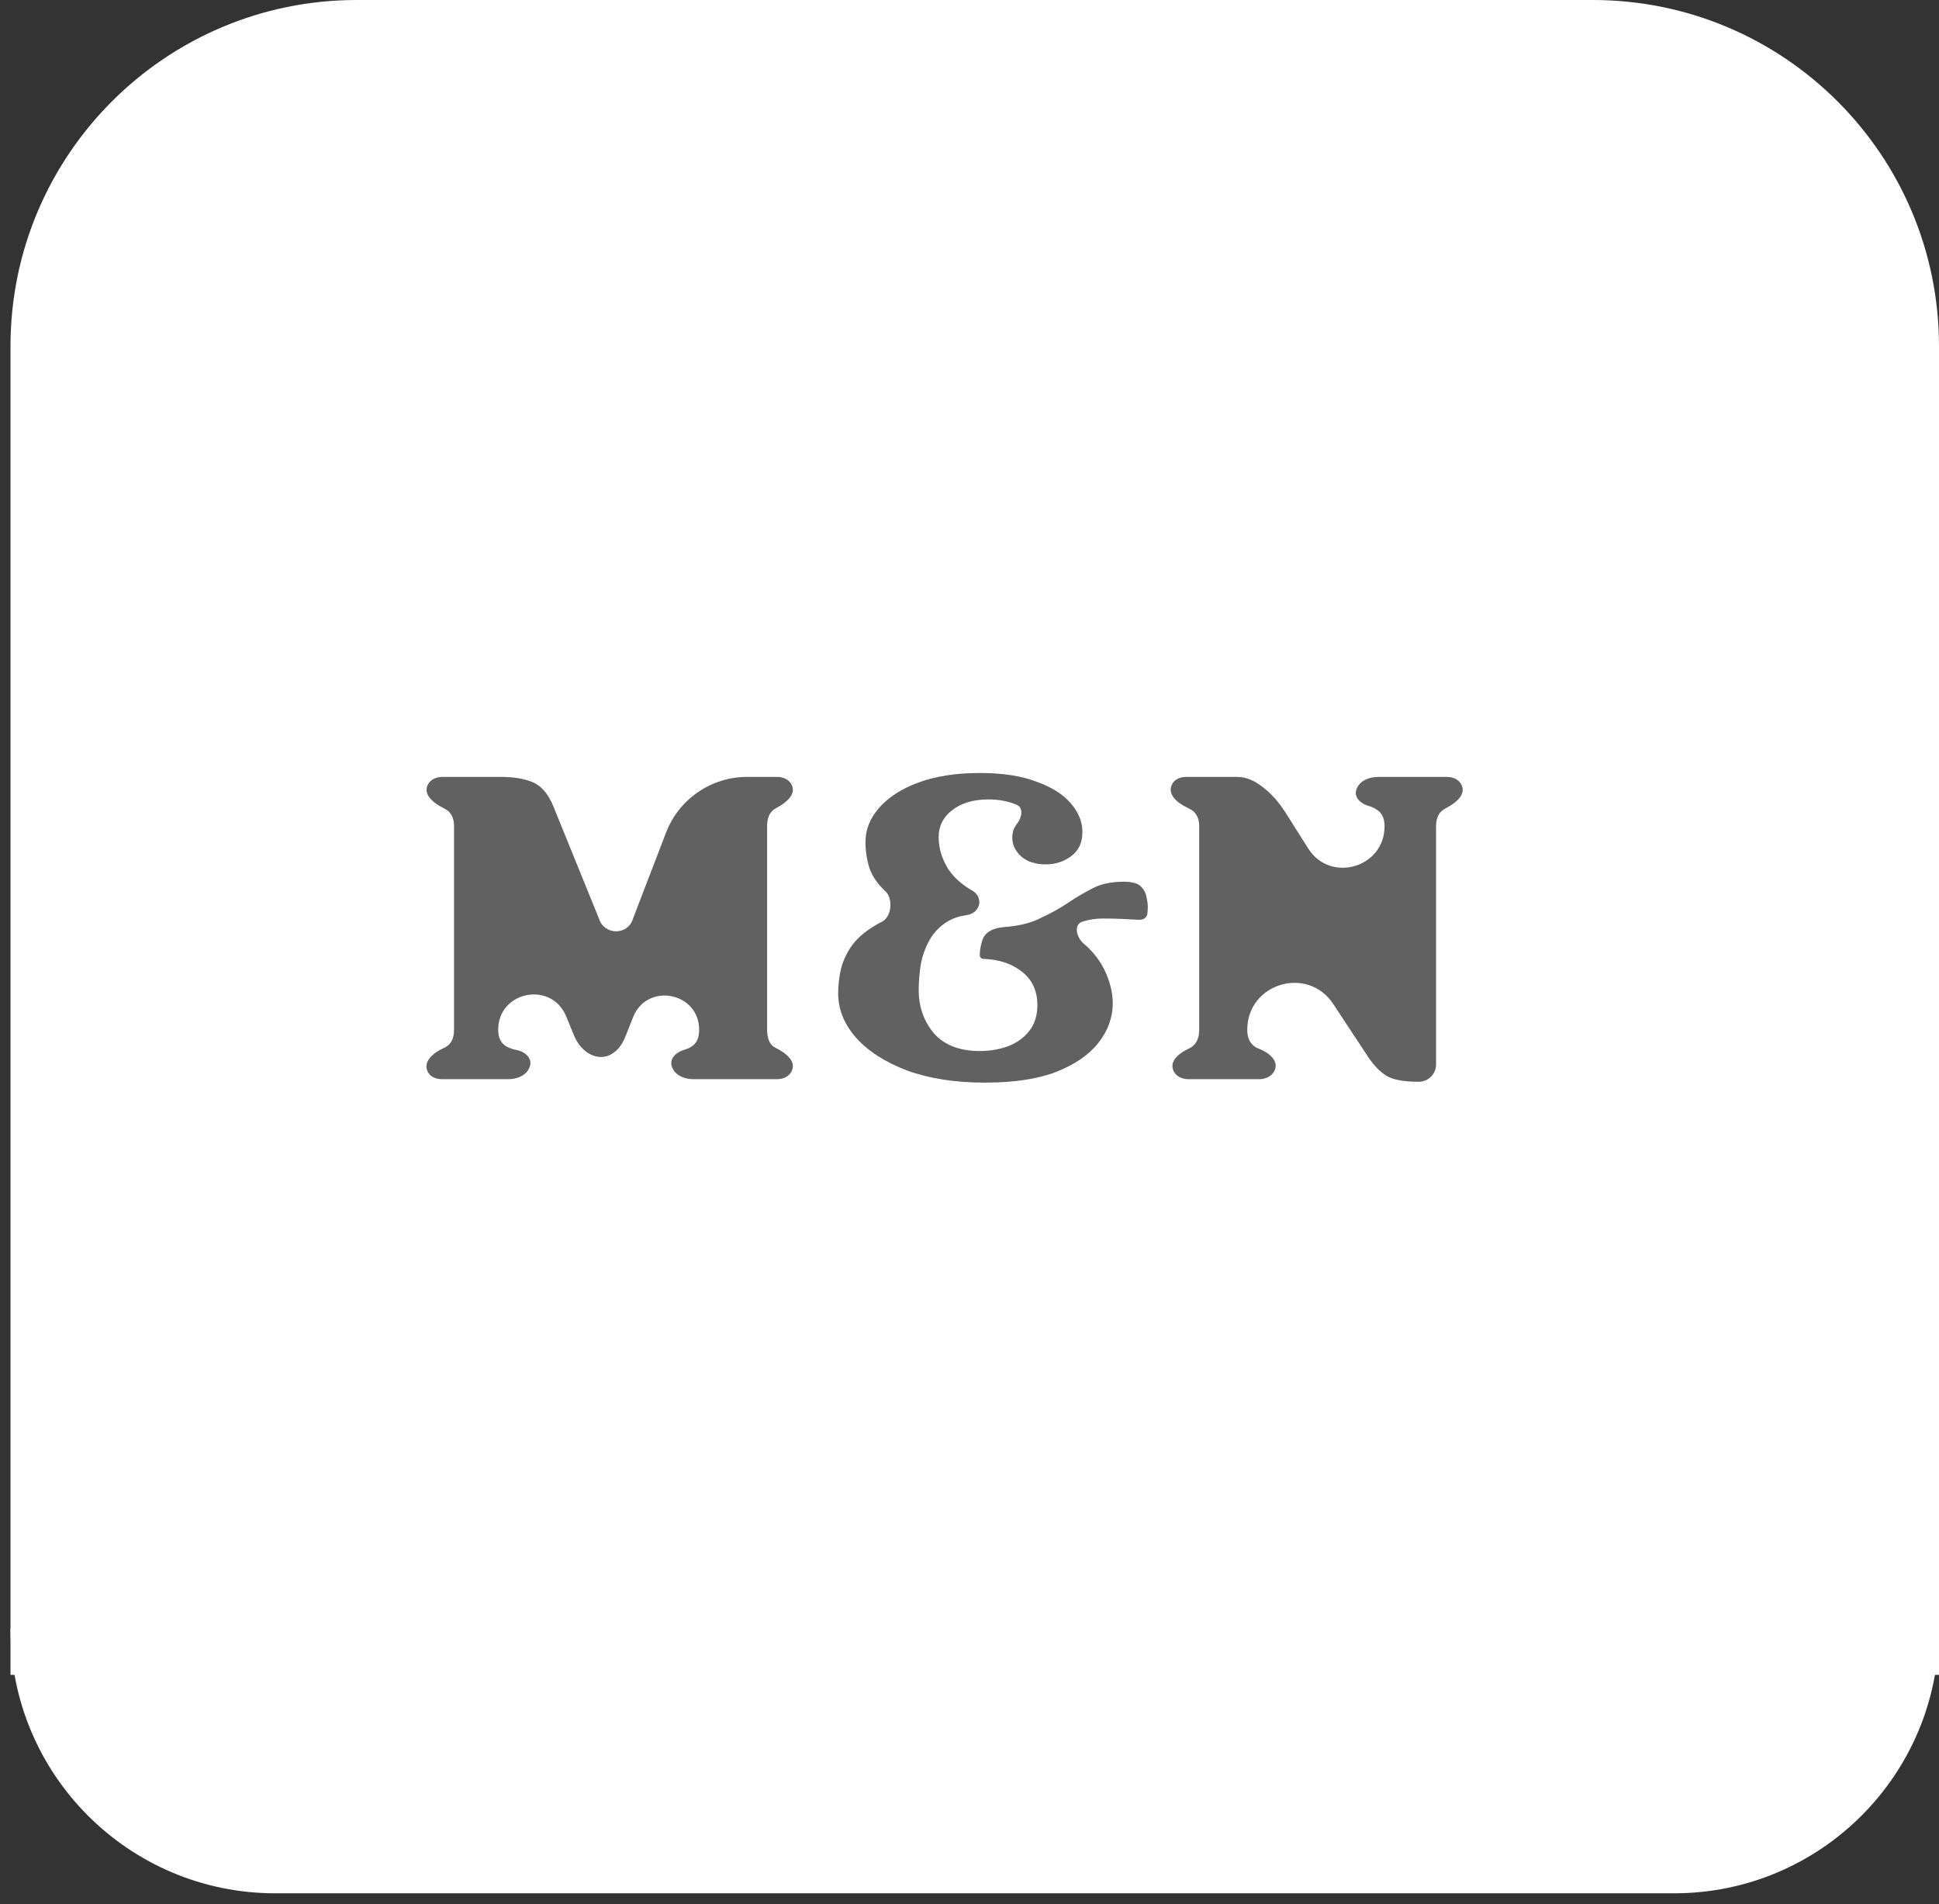 <svg xmlns="http://www.w3.org/2000/svg" width="56" height="55" viewBox="0 0 56 55" fill="none"><rect x="0" y="0" width="56" height="55" fill="#333333" stroke="none"/><path d="M0.303 10C0.303 4.477 4.78 0 10.303 0H46C51.523 0 56 4.477 56 10V48.374H0.303V10Z" fill="white"></path><path d="M0.303 47.035H56C56 51.259 52.576 54.683 48.352 54.683H7.951C3.727 54.683 0.303 51.259 0.303 47.035Z" fill="white"></path><path d="M40.975 31.244C40.541 31.244 40.229 31.186 40.037 31.069C39.853 30.952 39.683 30.777 39.524 30.544L38.506 28.999C37.767 27.877 36.022 28.4 36.022 29.743C36.022 29.977 36.101 30.143 36.26 30.244C36.292 30.261 36.327 30.278 36.364 30.292C36.663 30.409 36.95 30.65 36.803 30.935C36.723 31.09 36.547 31.169 36.373 31.169H34.32C34.147 31.169 33.975 31.095 33.897 30.94C33.755 30.654 34.047 30.419 34.336 30.284C34.362 30.272 34.386 30.258 34.409 30.244C34.559 30.143 34.634 29.977 34.634 29.743V23.865C34.634 23.631 34.55 23.469 34.384 23.377C34.356 23.36 34.327 23.344 34.295 23.329C34 23.194 33.701 22.937 33.851 22.649C33.929 22.5 34.093 22.439 34.262 22.439H35.734C35.976 22.439 36.218 22.535 36.46 22.727C36.71 22.91 36.939 23.169 37.148 23.502L37.781 24.504C38.421 25.516 39.987 25.063 39.987 23.865C39.987 23.631 39.908 23.469 39.749 23.377C39.687 23.336 39.614 23.303 39.528 23.278C39.298 23.213 39.094 23.028 39.174 22.802C39.264 22.547 39.54 22.439 39.81 22.439H41.784C41.954 22.439 42.121 22.505 42.202 22.654C42.357 22.942 42.053 23.189 41.763 23.34C41.741 23.352 41.72 23.364 41.7 23.377C41.55 23.469 41.475 23.631 41.475 23.865V30.744C41.475 31.02 41.251 31.244 40.975 31.244Z" fill="#616161"></path><path d="M28.447 31.269C27.588 31.269 26.838 31.152 26.196 30.919C25.562 30.677 25.07 30.36 24.72 29.968C24.378 29.576 24.207 29.151 24.207 28.693C24.207 28.468 24.232 28.238 24.282 28.005C24.34 27.763 24.449 27.529 24.607 27.304C24.774 27.079 25.012 26.879 25.32 26.704C25.368 26.675 25.419 26.648 25.472 26.621C25.753 26.481 25.801 25.954 25.57 25.741C25.345 25.532 25.191 25.307 25.108 25.066C25.032 24.815 24.995 24.565 24.995 24.315C24.995 23.965 25.124 23.64 25.383 23.34C25.65 23.031 26.029 22.785 26.521 22.602C27.021 22.418 27.613 22.326 28.297 22.326C28.956 22.326 29.502 22.41 29.935 22.577C30.377 22.735 30.707 22.943 30.924 23.202C31.149 23.46 31.261 23.736 31.261 24.027C31.261 24.336 31.153 24.569 30.936 24.728C30.728 24.886 30.482 24.965 30.198 24.965C29.906 24.965 29.673 24.89 29.498 24.74C29.323 24.582 29.235 24.398 29.235 24.19C29.235 24.04 29.281 23.907 29.373 23.79C29.512 23.615 29.568 23.333 29.363 23.245C29.121 23.141 28.849 23.089 28.547 23.089C28.113 23.089 27.763 23.194 27.497 23.402C27.238 23.602 27.109 23.861 27.109 24.177C27.109 24.503 27.205 24.815 27.396 25.116C27.561 25.356 27.791 25.559 28.086 25.726C28.204 25.793 28.284 25.916 28.284 26.052C28.284 26.246 28.126 26.4 27.934 26.427C27.721 26.457 27.538 26.516 27.384 26.604C27.159 26.737 26.984 26.913 26.859 27.129C26.733 27.346 26.646 27.584 26.596 27.842C26.554 28.101 26.533 28.351 26.533 28.593C26.533 29.076 26.679 29.493 26.971 29.843C27.271 30.185 27.713 30.356 28.297 30.356C28.589 30.356 28.86 30.31 29.11 30.219C29.368 30.119 29.573 29.973 29.723 29.781C29.881 29.581 29.96 29.331 29.96 29.03C29.96 28.605 29.802 28.276 29.485 28.042C29.198 27.825 28.835 27.709 28.397 27.694C28.342 27.692 28.297 27.647 28.297 27.592C28.297 27.45 28.322 27.304 28.372 27.154C28.453 26.899 28.723 26.797 28.99 26.777C29.388 26.747 29.716 26.673 29.973 26.554C30.323 26.395 30.632 26.225 30.898 26.041C31.124 25.891 31.353 25.758 31.586 25.641C31.82 25.524 32.112 25.466 32.462 25.466C32.695 25.466 32.858 25.512 32.95 25.603C33.041 25.695 33.096 25.799 33.112 25.916C33.137 26.024 33.15 26.116 33.15 26.191C33.15 26.241 33.146 26.308 33.137 26.391C33.124 26.509 33.011 26.573 32.892 26.566C32.725 26.556 32.569 26.547 32.424 26.541C32.224 26.533 32.037 26.529 31.862 26.529C31.653 26.529 31.457 26.558 31.274 26.616C30.99 26.694 31.086 27.086 31.316 27.27C31.366 27.311 31.415 27.356 31.461 27.404C31.678 27.621 31.845 27.871 31.962 28.155C32.078 28.438 32.137 28.713 32.137 28.98C32.137 29.389 31.999 29.768 31.724 30.119C31.457 30.46 31.053 30.74 30.511 30.956C29.969 31.165 29.281 31.269 28.447 31.269Z" fill="#616161"></path><path d="M12.769 31.169C12.598 31.169 12.434 31.11 12.355 30.957C12.204 30.665 12.509 30.409 12.809 30.273C12.838 30.261 12.864 30.247 12.887 30.231C13.038 30.139 13.113 29.977 13.113 29.743V23.865C13.113 23.631 13.033 23.469 12.875 23.377C12.852 23.362 12.828 23.348 12.801 23.335C12.509 23.189 12.206 22.942 12.361 22.654C12.442 22.505 12.609 22.439 12.779 22.439H14.476C14.835 22.439 15.135 22.489 15.377 22.589C15.627 22.689 15.827 22.918 15.977 23.277L17.303 26.541C17.456 27.016 18.132 27.019 18.278 26.541L19.236 24.047C19.609 23.078 20.539 22.439 21.576 22.439H22.439C22.609 22.439 22.776 22.505 22.857 22.654C23.012 22.942 22.706 23.184 22.418 23.339C22.396 23.351 22.375 23.363 22.356 23.377C22.222 23.469 22.155 23.631 22.155 23.865V29.743C22.155 29.977 22.218 30.139 22.343 30.231C22.363 30.244 22.384 30.257 22.407 30.268C22.704 30.416 23.013 30.66 22.857 30.953C22.776 31.104 22.607 31.169 22.436 31.169H20.02C19.756 31.169 19.492 31.055 19.404 30.806C19.322 30.574 19.534 30.385 19.771 30.317C19.847 30.295 19.912 30.267 19.967 30.231C20.117 30.139 20.192 29.977 20.192 29.743C20.192 28.653 18.686 28.366 18.284 29.379L18.066 29.931C17.957 30.206 17.799 30.39 17.59 30.481C17.177 30.654 16.754 30.335 16.584 29.921L16.352 29.356C15.928 28.322 14.388 28.625 14.388 29.743C14.388 29.977 14.472 30.139 14.639 30.231C14.721 30.274 14.819 30.307 14.933 30.33C15.174 30.379 15.383 30.574 15.301 30.806C15.214 31.055 14.949 31.169 14.685 31.169H12.769Z" fill="#616161"></path></svg>